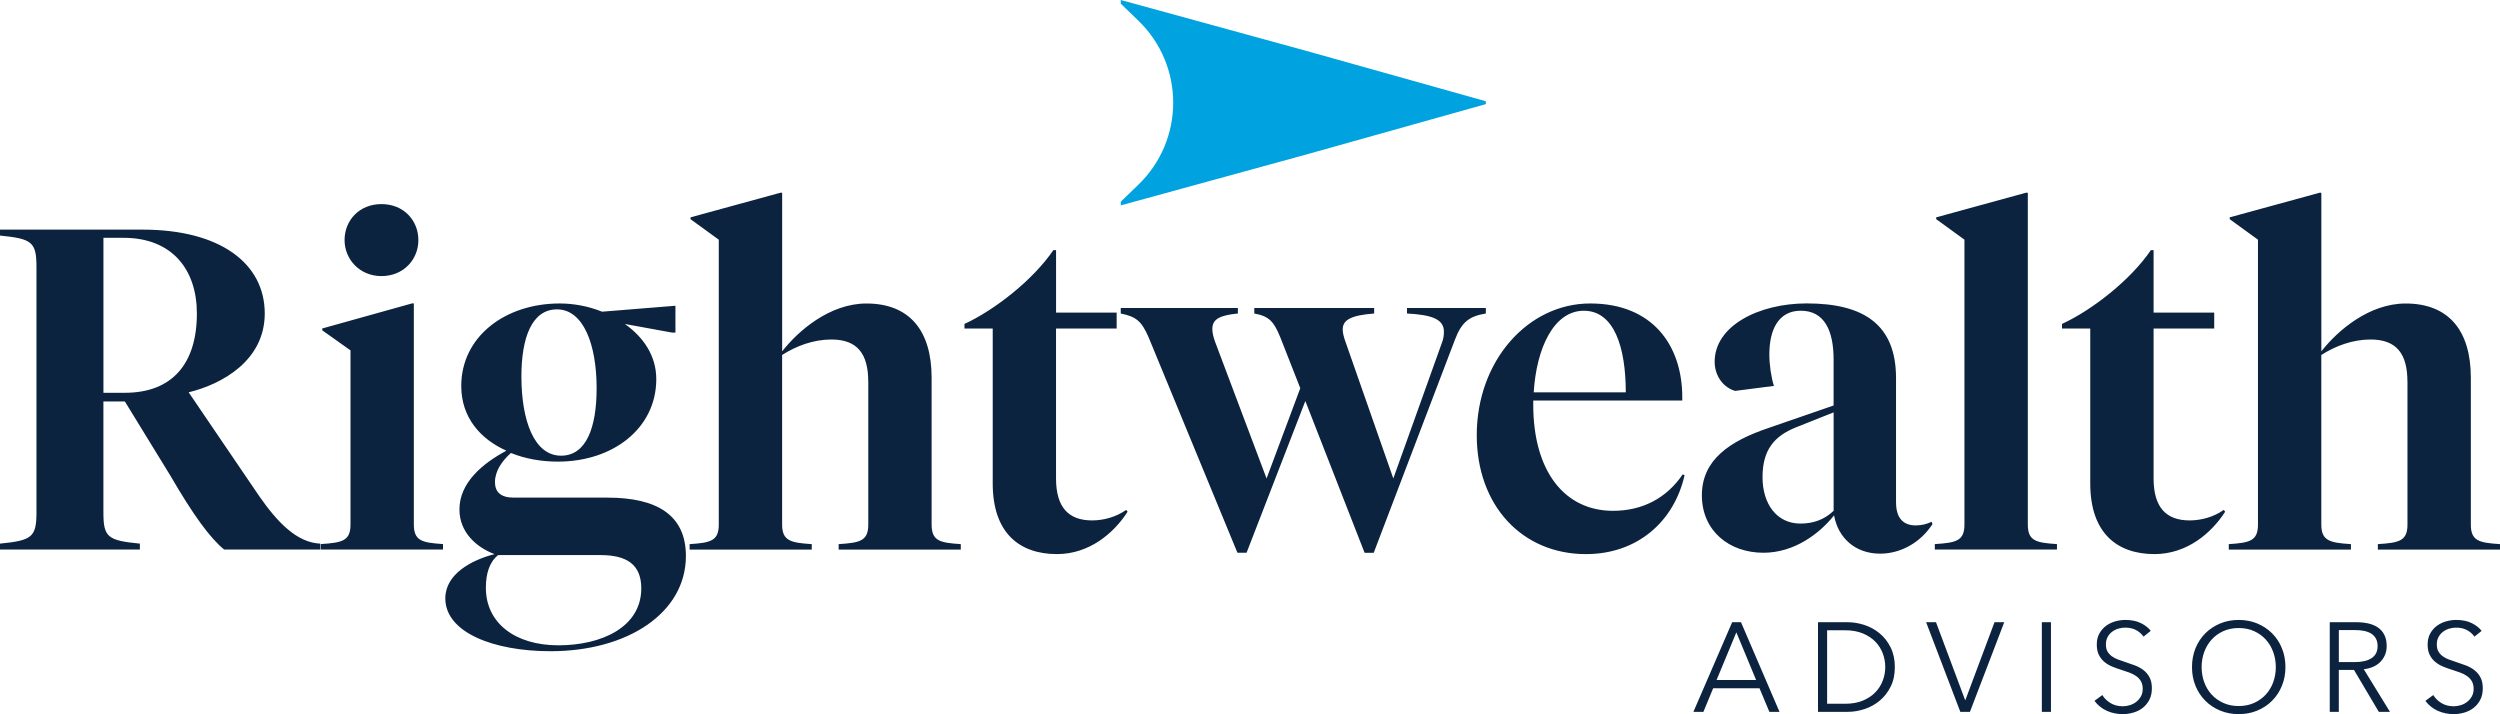<svg xmlns="http://www.w3.org/2000/svg" id="a" width="800" height="228.5" viewBox="0 0 800 228.5"><path d="m475.47,32.4l-57.75-16.2L358.65,0v1.18l5.64,5.45c14.84,14.34,14.84,38.12,0,52.46l-5.64,5.45v1.18l59.07-16.2,57.75-16.2v-.91Z" fill="#00a3e0"></path><path d="m33.1,76.1v49.59h6.86c15.17,0,23.04-9.34,23.04-25.38,0-14-7.87-24.21-23.48-24.21h-6.42Zm12.54-2.62c24.79,0,39.08,10.79,39.08,26.83,0,15.02-13.56,22.6-24.35,25.23l22.6,33.25c5.69,8.17,11.96,14.87,19.54,15.17v1.9h-30.77c-4.52-3.65-9.92-11.09-17.21-23.63l-14.58-23.77h-6.86v35.44c0,8.02,1.31,9.04,11.67,10.06v1.9H0v-1.9c10.21-1.02,11.67-2.04,11.67-10.06v-78.46c0-8.02-1.46-9.04-11.67-10.06v-1.9h45.65Zm64.62,3.35c0-6.27,4.67-11.52,11.81-11.52s11.81,5.25,11.81,11.52-4.81,11.52-11.81,11.52-11.81-5.4-11.81-11.52m22.17,91c0,5.25,2.62,5.83,9.33,6.27v1.75h-39.08v-1.75c6.86-.44,9.48-1.02,9.48-6.27v-55.71l-9.04-6.42v-.59l28.73-8.02h.58v70.73Zm58.49-43.6c0-14-4.23-25.23-12.69-25.23-8.02,0-11.38,9.04-11.38,21.44,0,14.15,4.08,25.38,12.69,25.38,8.02,0,11.38-8.9,11.38-21.58m-31.5,53.38c-2.77,2.19-3.94,5.83-3.94,10.5,0,11.23,9.33,18.38,23.19,18.38s26.54-5.83,26.54-18.23c0-7.73-4.81-10.64-12.98-10.64h-32.81Zm16.77,30.77c-18.23,0-33.69-5.98-33.69-16.92,0-7.73,8.31-12.25,15.75-14.15-5.83-2.19-11.23-7-11.23-14.29,0-8.61,7.43-14.73,15.02-18.81-8.17-3.65-14.44-10.5-14.44-20.71,0-15.75,14-26.4,31.5-26.4,4.52,0,9.19.87,13.56,2.63l23.48-1.9v8.6h-1.02l-15.17-2.77c5.98,4.23,10.06,10.21,10.06,17.65,0,15.75-13.85,26.4-31.5,26.4-5.11,0-10.36-.87-15.02-2.77-2.92,2.62-5.1,5.83-5.1,9.33,0,3.06,1.75,4.96,5.98,4.96h30.04c15.75,0,25.08,5.54,25.08,18.67,0,18.23-18.67,30.48-43.31,30.48m101.66-86.19c0-9.04-3.5-13.56-11.81-13.56-5.69,0-11.23,2.04-15.75,4.96v54.25c0,5.25,2.77,5.83,9.48,6.27v1.75h-39.08v-1.75c6.71-.44,9.33-1.02,9.33-6.27v-91.15l-9.04-6.56v-.59l28.73-7.87h.59v50.75c5.25-6.71,15.31-15.31,26.98-15.31,13.71,0,20.85,8.6,20.85,23.77v46.96c0,5.25,2.62,5.83,9.33,6.27v1.75h-39.08v-1.75c6.85-.44,9.48-1.02,9.48-6.27v-45.64Zm60.09-22.17h19.4v5.1h-19.4v47.98c0,9.33,4.09,13.42,11.52,13.42,3.64,0,7.58-1.02,10.94-3.36l.44.58c-4.37,6.85-12.25,13.56-22.6,13.56-12.11,0-20.56-6.85-20.56-22.6v-49.59h-9.04v-1.46c9.77-4.52,22.02-14.15,28.44-23.62h.87v19.98Zm79.78,28.29l-18.81,48.56h-2.92l-28.44-68.98c-2.19-4.96-3.79-6.56-8.9-7.58v-1.75h37.48v1.75c-5.98.58-8.17,1.89-8.17,4.96,0,1.17.29,2.48.87,4.08l16.48,43.75,10.79-28.88-6.41-16.33c-2.04-4.96-3.5-6.71-8.31-7.58v-1.75h38.36v1.75c-7.44.58-10.06,2.04-10.06,5.1,0,1.02.29,2.33.88,3.94l15.31,43.75,15.46-43.17c.59-1.46.73-2.63.73-3.79,0-3.94-3.65-5.4-11.81-5.83v-1.75h25.23v1.75c-5.25.87-7.73,2.62-9.92,8.46l-25.96,68.11h-2.92l-18.96-48.56Zm73.08-2.77h29.46c0-14.58-3.79-26.11-13.42-26.11s-15.17,11.96-16.04,26.11m16.77,51.77c-20.57,0-35-15.6-35-38.06,0-23.77,16.34-42.15,36.31-42.15s29.46,13.42,29.46,30.04v1.02h-47.69v1.31c0,21.59,10.21,33.98,25.52,33.98,9.33,0,17.06-3.94,22.31-11.67l.59.29c-3.36,14.87-15.17,25.23-31.5,25.23m79.2-13.85v-31.5l-12.1,4.81c-6.85,2.77-10.65,7.15-10.65,15.9s4.67,14.87,12.1,14.87c3.79,0,7.44-1.02,10.65-4.08m19.98-2.62c0,4.96,2.34,7.29,6.27,7.29,1.9,0,3.65-.44,5.1-1.17l.29.73c-3.64,5.69-9.92,9.48-16.77,9.48-7.87,0-13.42-4.96-14.73-12.25-4.67,5.83-12.69,11.96-22.61,11.96-10.94,0-19.69-7-19.69-18.38s8.9-17.36,21.44-21.59l20.71-7.15v-14.73c0-9.19-2.92-15.6-10.5-15.6-7,0-10.06,5.83-10.06,14,0,3.21.58,7.29,1.46,10.06l-12.4,1.6c-3.65-1.02-6.56-4.67-6.56-9.33,0-11.52,14.15-18.67,29.46-18.67,18.38,0,28.58,6.85,28.58,23.92v39.81Zm42.16,7c0,5.25,2.62,5.83,9.33,6.27v1.75h-39.09v-1.75c6.86-.44,9.48-1.02,9.48-6.27v-91.15l-9.04-6.56v-.58l28.73-7.88h.59v106.17Zm40.25-67.81h19.4v5.1h-19.4v47.98c0,9.33,4.08,13.42,11.52,13.42,3.64,0,7.58-1.02,10.94-3.36l.44.58c-4.38,6.85-12.25,13.56-22.61,13.56-12.1,0-20.56-6.85-20.56-22.6v-49.59h-9.04v-1.46c9.77-4.52,22.02-14.15,28.44-23.62h.87v19.98Zm81.23,22.17c0-9.04-3.5-13.56-11.81-13.56-5.69,0-11.23,2.04-15.75,4.96v54.25c0,5.25,2.77,5.83,9.48,6.27v1.75h-39.09v-1.75c6.71-.44,9.34-1.02,9.34-6.27v-91.15l-9.04-6.56v-.59l28.73-7.87h.59v50.75c5.25-6.71,15.31-15.31,26.98-15.31,13.71,0,20.86,8.6,20.86,23.77v46.96c0,5.25,2.62,5.83,9.33,6.27v1.75h-39.09v-1.75c6.86-.44,9.48-1.02,9.48-6.27v-45.64Zm-214.75,80.15l6.32,15.24h-12.64l6.32-15.24Zm-1.34-3.24l-12.4,28.68h3.2l3.12-7.54h14.83l3.16,7.54h3.24l-12.32-28.68h-2.83Zm30.39,26.09h5.79c2.16,0,4.04-.34,5.65-1.01,1.61-.68,2.94-1.56,4-2.66,1.05-1.09,1.84-2.34,2.37-3.75.53-1.4.79-2.85.79-4.34s-.26-2.93-.79-4.34c-.53-1.4-1.31-2.65-2.37-3.75-1.05-1.09-2.39-1.98-4-2.65-1.61-.67-3.49-1.01-5.65-1.01h-5.79v23.5Zm-2.92-26.09h9.52c1.79,0,3.57.3,5.37.89,1.8.6,3.42,1.49,4.86,2.69,1.45,1.2,2.61,2.7,3.5,4.5.89,1.8,1.34,3.88,1.34,6.26s-.44,4.5-1.34,6.28c-.89,1.78-2.06,3.28-3.5,4.48-1.44,1.2-3.06,2.1-4.86,2.69-1.8.59-3.59.89-5.37.89h-9.52v-28.69Zm56.48,0l-9.32,24.92h-.08l-9.32-24.92h-3.16l10.94,28.68h3.08l10.98-28.68h-3.12Zm15.15,28.68h2.92v-28.68h-2.92v28.68Zm34.84-25.93c-.7-.94-1.74-1.76-3.12-2.45-1.38-.69-3.04-1.03-4.98-1.03-1.05,0-2.12.15-3.2.44-1.08.3-2.06.77-2.96,1.42-.89.65-1.61,1.47-2.17,2.47-.56,1-.83,2.19-.83,3.57,0,1.29.22,2.39.67,3.28.44.89,1.03,1.64,1.76,2.25.73.61,1.56,1.1,2.47,1.48.92.38,1.85.72,2.79,1.01.92.3,1.8.6,2.63.89.84.3,1.59.67,2.23,1.12.65.45,1.17,1,1.56,1.66.39.66.59,1.49.59,2.49,0,.92-.2,1.72-.59,2.41-.4.69-.89,1.27-1.5,1.74-.61.47-1.29.82-2.04,1.05-.76.23-1.5.35-2.23.35-1.51,0-2.83-.35-3.95-1.03-1.12-.69-2-1.54-2.61-2.57l-2.52,1.86c.51.7,1.11,1.33,1.79,1.86.68.54,1.4.99,2.19,1.34.78.35,1.6.61,2.47.79.87.17,1.73.26,2.6.26,1.13,0,2.26-.16,3.38-.49,1.12-.32,2.12-.82,2.99-1.49.87-.68,1.58-1.54,2.13-2.58.55-1.03.82-2.27.82-3.71s-.26-2.61-.77-3.55c-.51-.93-1.17-1.7-1.98-2.31-.81-.61-1.72-1.1-2.73-1.48-1.01-.38-2.02-.73-3.01-1.05-.81-.27-1.59-.54-2.32-.81-.75-.27-1.4-.61-1.98-1.03-.58-.42-1.04-.93-1.4-1.52-.35-.59-.52-1.35-.52-2.27s.18-1.71.55-2.39c.36-.67.84-1.23,1.44-1.68.59-.44,1.26-.78,1.99-1,.73-.21,1.44-.32,2.15-.32,1.38,0,2.56.26,3.53.79.97.53,1.77,1.22,2.39,2.09l2.31-1.86Zm40.03,11.61c0-1.67-.27-3.26-.81-4.77-.54-1.51-1.33-2.84-2.35-3.99-1.03-1.15-2.28-2.06-3.75-2.73-1.47-.68-3.13-1.01-4.96-1.01s-3.49.34-4.96,1.01c-1.47.67-2.72,1.58-3.75,2.73-1.02,1.14-1.81,2.47-2.35,3.99-.54,1.51-.81,3.1-.81,4.77s.27,3.26.81,4.78c.54,1.51,1.33,2.83,2.35,3.96,1.03,1.14,2.28,2.04,3.75,2.71,1.47.68,3.13,1.01,4.96,1.01s3.49-.34,4.96-1.01c1.47-.67,2.72-1.58,3.75-2.71,1.02-1.13,1.81-2.45,2.35-3.96.54-1.51.81-3.1.81-4.78m3.08-.02c0,2.19-.38,4.2-1.14,6.04-.76,1.84-1.8,3.42-3.14,4.76-1.34,1.34-2.92,2.39-4.74,3.14-1.82.76-3.8,1.13-5.93,1.13s-4.11-.38-5.94-1.13c-1.82-.76-3.4-1.8-4.74-3.14-1.34-1.34-2.39-2.92-3.14-4.76-.76-1.83-1.13-3.85-1.13-6.04s.38-4.2,1.13-6.04c.76-1.84,1.8-3.42,3.14-4.76,1.34-1.34,2.92-2.38,4.74-3.14,1.82-.76,3.8-1.13,5.94-1.13s4.11.38,5.93,1.13c1.82.76,3.4,1.8,4.74,3.14,1.34,1.34,2.39,2.92,3.14,4.76.76,1.84,1.14,3.85,1.14,6.04m17.1-1.58h5.06c2.35,0,4.16-.43,5.43-1.28,1.27-.85,1.9-2.12,1.9-3.83,0-.94-.17-1.74-.53-2.39-.35-.65-.84-1.18-1.45-1.58-.63-.4-1.38-.7-2.27-.89-.89-.19-1.88-.28-2.96-.28h-5.19v10.25Zm0,15.92h-2.92v-28.69h8.42c1.4,0,2.71.14,3.91.4,1.2.27,2.24.71,3.12,1.32.88.61,1.56,1.4,2.04,2.37.49.98.73,2.17.73,3.57,0,1.06-.19,2.01-.57,2.88-.38.87-.89,1.61-1.54,2.25-.65.63-1.42,1.14-2.31,1.52-.89.38-1.86.62-2.92.73l8.39,13.65h-3.57l-7.94-13.41h-4.86v13.41Zm45.66-25.93c-.71-.94-1.75-1.76-3.12-2.45-1.38-.69-3.04-1.03-4.98-1.03-1.06,0-2.12.15-3.2.44-1.08.3-2.07.77-2.96,1.42-.89.65-1.61,1.47-2.17,2.47-.55,1-.83,2.19-.83,3.57,0,1.29.22,2.39.67,3.28.45.89,1.03,1.64,1.77,2.25.73.61,1.55,1.1,2.47,1.48.92.38,1.85.72,2.8,1.01.92.3,1.8.6,2.63.89.83.3,1.58.67,2.23,1.12.65.45,1.17,1,1.56,1.66.39.66.59,1.49.59,2.49,0,.92-.2,1.72-.59,2.41-.39.69-.89,1.27-1.5,1.74-.61.47-1.29.82-2.04,1.05-.76.23-1.5.35-2.23.35-1.51,0-2.83-.35-3.95-1.03-1.12-.69-1.99-1.54-2.61-2.57l-2.51,1.86c.51.7,1.11,1.33,1.78,1.86.67.54,1.4.99,2.19,1.34.78.35,1.61.61,2.47.79.87.17,1.73.26,2.6.26,1.13,0,2.26-.16,3.38-.49,1.12-.32,2.12-.82,2.99-1.49.87-.68,1.59-1.54,2.13-2.58.55-1.03.82-2.27.82-3.71s-.26-2.61-.77-3.55c-.51-.93-1.18-1.7-1.98-2.31-.8-.61-1.72-1.1-2.73-1.48-1.01-.38-2.01-.73-3.01-1.05-.81-.27-1.58-.54-2.32-.81-.74-.27-1.4-.61-1.98-1.03-.58-.42-1.04-.93-1.4-1.52-.35-.59-.52-1.35-.52-2.27s.18-1.71.55-2.39c.36-.67.84-1.23,1.44-1.68.59-.44,1.26-.78,1.99-1,.73-.21,1.44-.32,2.15-.32,1.38,0,2.55.26,3.53.79.97.53,1.77,1.22,2.39,2.09l2.31-1.86Z" fill="#0c2340"></path></svg>